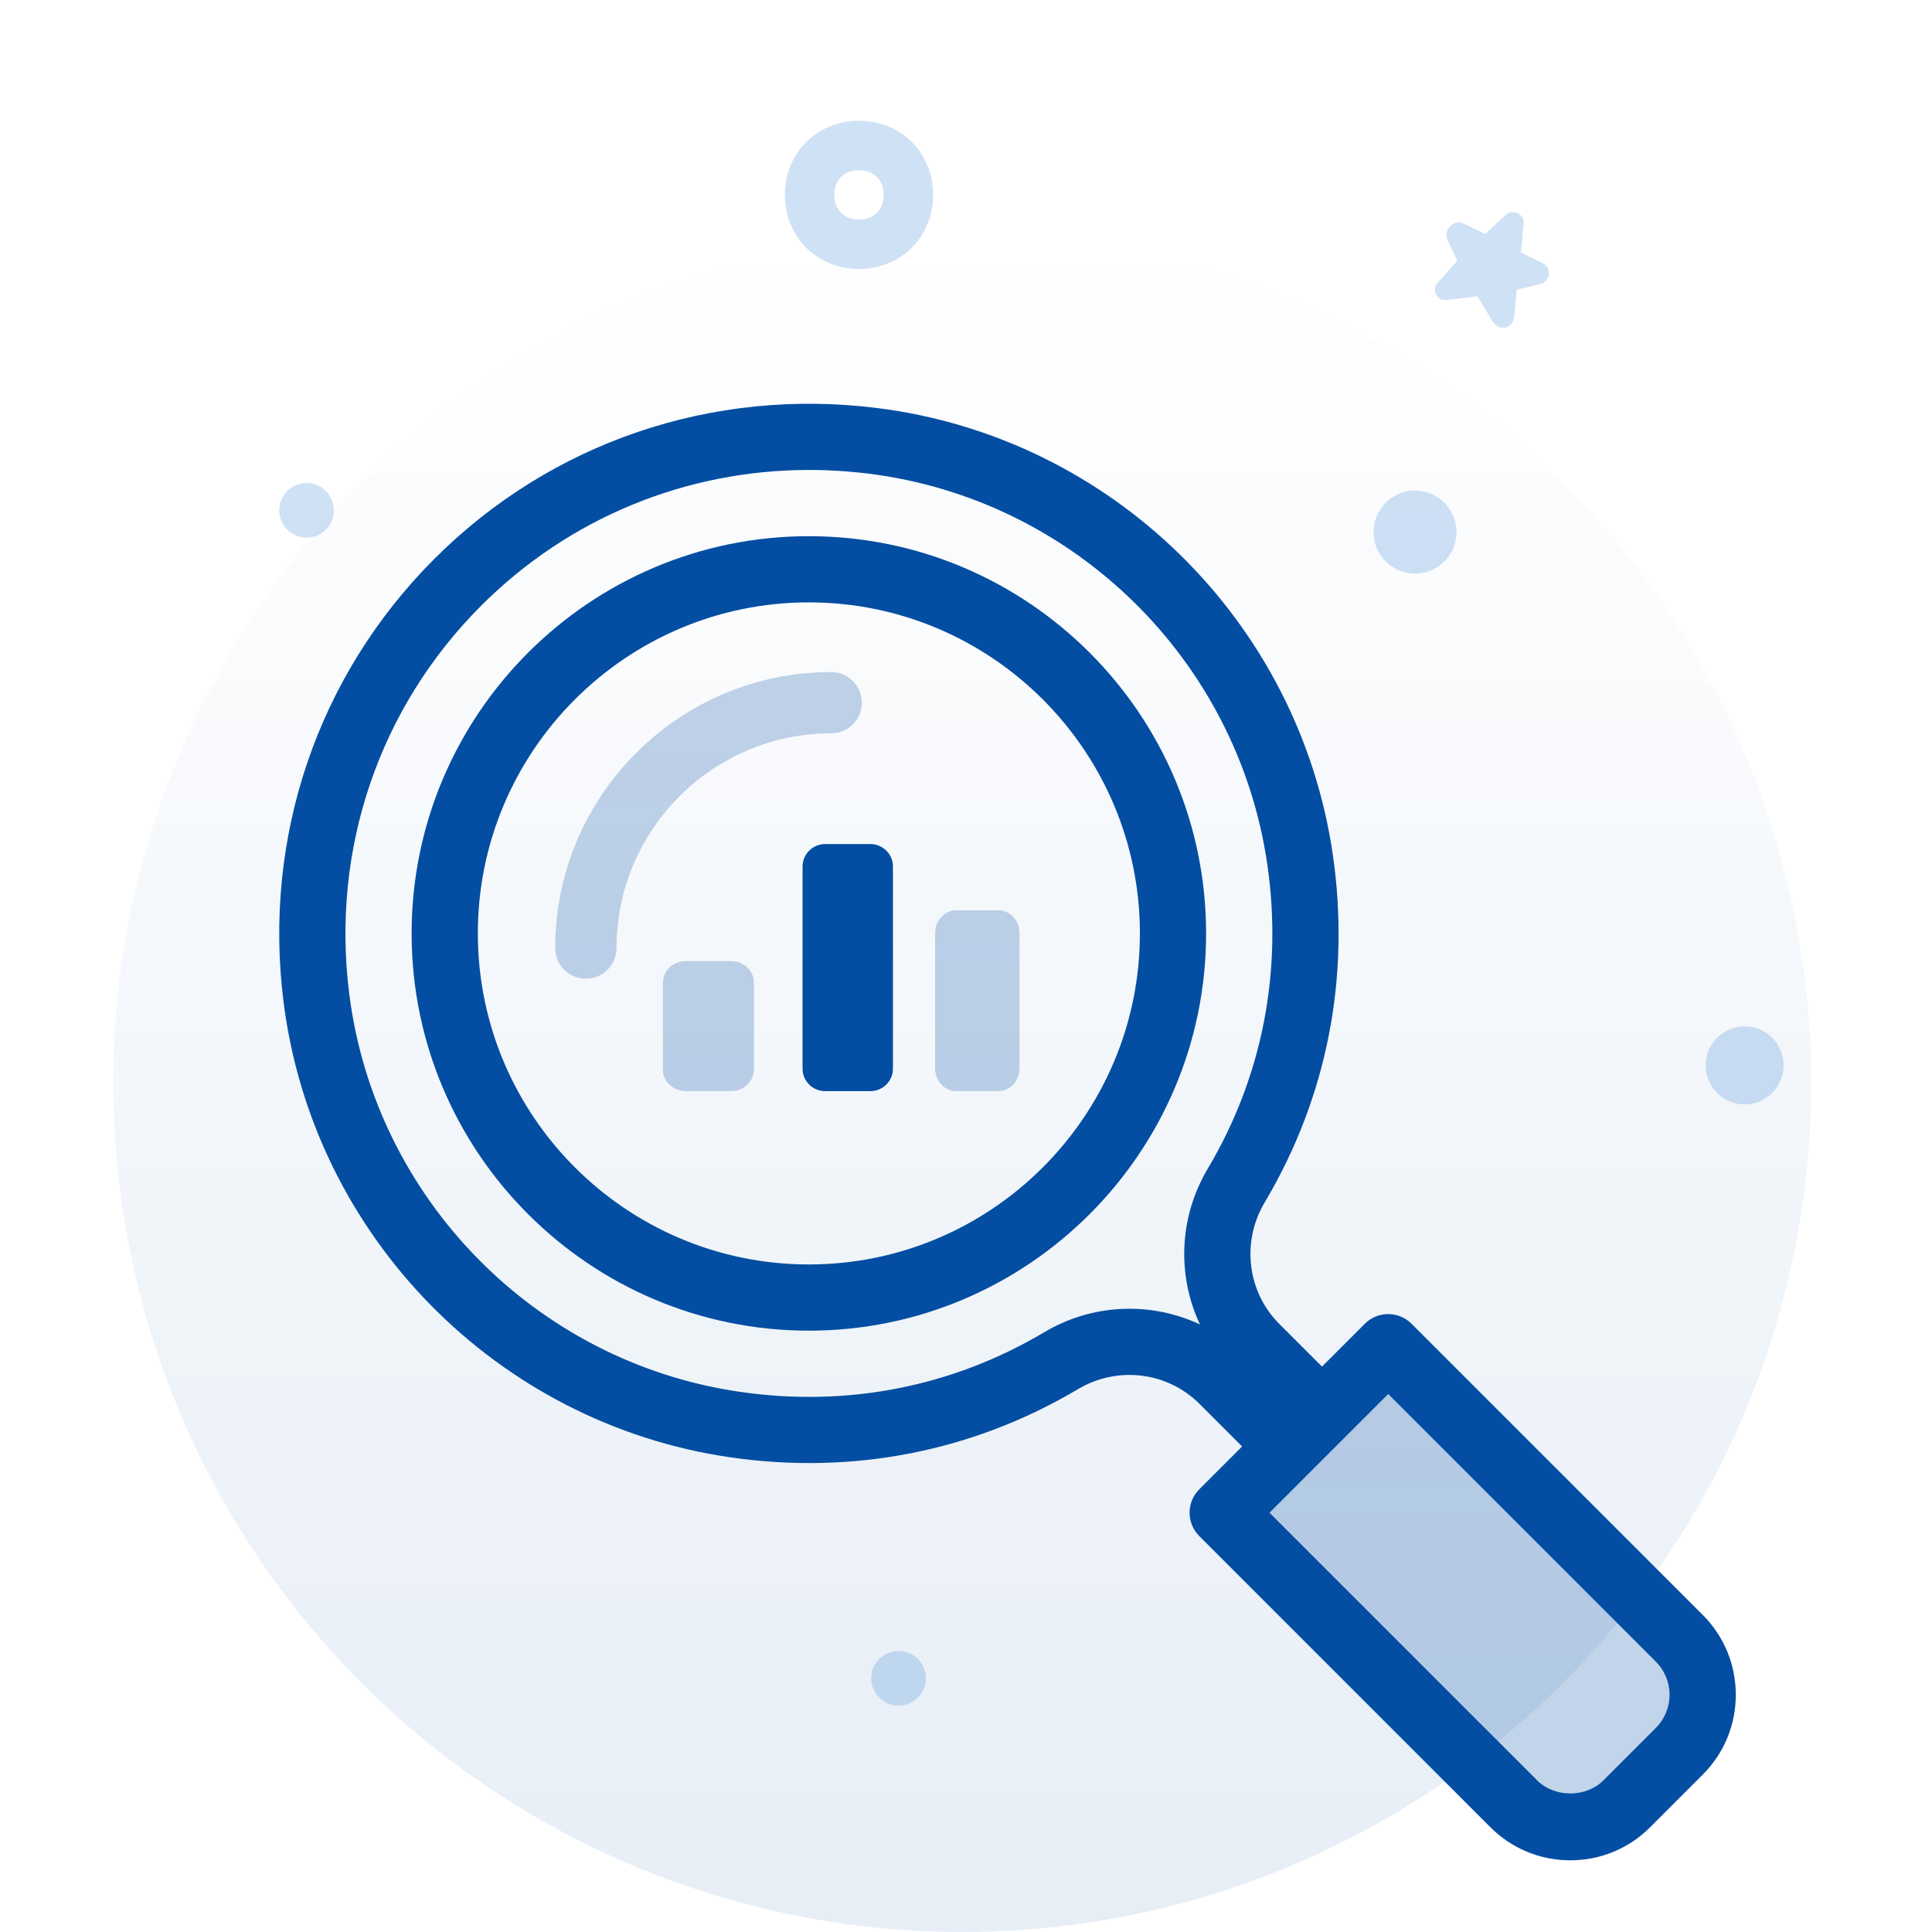 <svg width="120" height="120" viewBox="0 0 120 120" fill="none" xmlns="http://www.w3.org/2000/svg">
<circle cx="59.766" cy="67.266" r="52.734" fill="url(#paint0_linear_2081_94741)" fill-opacity="0.6"/>
<path d="M50.24 82.65C36.635 82.65 25.566 71.582 25.566 57.976C25.566 44.371 36.635 33.303 50.24 33.303C63.845 33.303 74.913 44.371 74.913 57.976C74.913 71.582 63.845 82.65 50.24 82.65ZM50.24 37.415C38.902 37.415 29.679 46.639 29.679 57.976C29.679 69.314 38.902 78.537 50.24 78.537C61.577 78.537 70.801 69.314 70.801 57.976C70.801 46.639 61.577 37.415 50.24 37.415Z" fill="#034EA2"/>
<path d="M36.389 60.788C35.338 60.788 34.484 59.935 34.484 58.884C34.484 49.433 42.175 41.742 51.626 41.742C52.677 41.742 53.53 42.596 53.53 43.647C53.53 44.698 52.677 45.551 51.626 45.551C44.274 45.551 38.294 51.532 38.294 58.884C38.294 59.935 37.44 60.788 36.389 60.788Z" fill="#034EA2" fill-opacity="0.24"/>
<path d="M97.531 113.452C96.198 113.452 94.919 112.936 94.021 112.038L75.941 93.958L86.222 83.678L104.302 101.757C105.225 102.68 105.755 103.959 105.755 105.267C105.755 106.575 105.225 107.854 104.302 108.777L101.04 112.038C100.142 112.936 98.863 113.452 97.531 113.452Z" fill="#034EA2" fill-opacity="0.24"/>
<path d="M105.757 100.303L87.677 82.223C86.874 81.419 85.574 81.419 84.77 82.223L82.112 84.882L79.459 82.23C77.469 80.239 77.095 77.138 78.548 74.692C82.426 68.17 83.89 60.698 82.784 53.086C80.674 38.578 69.041 27.171 54.494 25.345C44.254 24.058 34.22 27.471 26.979 34.712C19.737 41.954 16.322 51.984 17.611 62.227C19.439 76.772 30.846 88.406 45.352 90.516C52.966 91.62 60.438 90.156 66.958 86.28C69.407 84.828 72.505 85.203 74.496 87.191L77.148 89.843L74.49 92.502C73.686 93.306 73.686 94.605 74.49 95.409L92.569 113.491C93.895 114.817 95.657 115.547 97.532 115.547C99.408 115.547 101.172 114.817 102.496 113.491L105.757 110.23C107.083 108.904 107.813 107.141 107.813 105.266C107.813 103.391 107.083 101.627 105.757 100.303ZM74.531 82.264C71.506 80.842 67.879 80.951 64.857 82.748C59.153 86.138 52.61 87.421 45.942 86.447C33.262 84.602 23.29 74.433 21.69 61.715C20.562 52.739 23.551 43.957 29.886 37.62C35.343 32.163 42.614 29.19 50.258 29.19C51.492 29.19 52.734 29.268 53.982 29.424C66.699 31.022 76.868 40.994 78.713 53.678C79.683 60.346 78.404 66.887 75.014 72.592C73.219 75.613 73.106 79.238 74.531 82.264ZM102.85 107.322L99.589 110.583C98.507 111.665 96.558 111.665 95.476 110.583L78.851 93.958L86.224 86.584L102.85 103.21C103.39 103.751 103.701 104.501 103.701 105.266C103.701 106.031 103.39 106.782 102.85 107.322Z" fill="#034EA2"/>
<path d="M54.059 67.773H51.251C50.477 67.773 49.848 67.148 49.848 66.378V53.821C49.848 53.051 50.477 52.426 51.251 52.426H54.059C54.834 52.426 55.463 53.051 55.463 53.821V66.378C55.463 67.148 54.834 67.773 54.059 67.773Z" fill="#034EA2"/>
<path d="M62.013 67.773H59.392C58.669 67.773 58.082 67.144 58.082 66.369V57.947C58.082 57.172 58.669 56.543 59.392 56.543H62.013C62.736 56.543 63.323 57.172 63.323 57.947V66.369C63.323 67.144 62.736 67.773 62.013 67.773Z" fill="#034EA2" fill-opacity="0.24"/>
<path d="M45.413 67.773H42.586C41.805 67.773 41.172 67.17 41.172 66.427V61.042C41.172 60.298 41.805 59.695 42.586 59.695H45.413C46.193 59.695 46.826 60.298 46.826 61.042V66.427C46.826 67.17 46.193 67.773 45.413 67.773Z" fill="#034EA2" fill-opacity="0.24"/>
<path d="M57.959 12.104C57.959 9.495 55.963 7.5 53.354 7.5C50.745 7.5 48.75 9.495 48.75 12.104C48.75 14.713 50.745 16.709 53.354 16.709C55.963 16.709 57.959 14.713 57.959 12.104ZM51.819 12.104C51.819 11.183 52.433 10.569 53.354 10.569C54.275 10.569 54.889 11.183 54.889 12.104C54.889 13.025 54.275 13.639 53.354 13.639C52.433 13.639 51.819 13.025 51.819 12.104Z" fill="#3681D6" fill-opacity="0.24"/>
<path d="M55.81 105.938C56.746 105.938 57.506 105.178 57.506 104.241C57.506 103.304 56.746 102.545 55.81 102.545C54.873 102.545 54.113 103.304 54.113 104.241C54.113 105.178 54.873 105.938 55.81 105.938Z" fill="#3681D6" fill-opacity="0.24"/>
<path d="M19.04 33.393C19.977 33.393 20.736 32.633 20.736 31.696C20.736 30.759 19.977 30 19.04 30C18.103 30 17.344 30.759 17.344 31.696C17.344 32.633 18.103 33.393 19.04 33.393Z" fill="#3681D6" fill-opacity="0.24"/>
<path d="M87.891 35.625C89.314 35.625 90.469 34.471 90.469 33.047C90.469 31.623 89.314 30.469 87.891 30.469C86.467 30.469 85.312 31.623 85.312 33.047C85.312 34.471 86.467 35.625 87.891 35.625Z" fill="#3681D6" fill-opacity="0.24"/>
<path d="M108.361 68.597C109.699 68.597 110.784 67.512 110.784 66.173C110.784 64.835 109.699 63.75 108.361 63.75C107.022 63.75 105.938 64.835 105.938 66.173C105.938 67.512 107.022 68.597 108.361 68.597Z" fill="#3681D6" fill-opacity="0.24"/>
<path d="M90.104 14.027C90.287 13.811 90.626 13.748 90.876 13.87L92.251 14.538L93.531 13.335C93.683 13.18 94.023 13.117 94.273 13.239C94.523 13.36 94.684 13.666 94.626 13.943L94.472 15.693L95.847 16.361C96.097 16.482 96.257 16.788 96.2 17.065C96.143 17.341 95.961 17.557 95.684 17.651L94.203 17.995L94.048 19.745C93.99 20.022 93.778 20.299 93.531 20.331C93.254 20.424 92.942 20.273 92.751 20.028L91.762 18.407L89.876 18.631C89.721 18.632 89.566 18.633 89.504 18.602C89.379 18.541 89.284 18.419 89.189 18.297C89.091 18.021 89.085 17.715 89.33 17.529L90.515 16.204L89.871 14.826C89.803 14.489 89.86 14.212 90.104 14.027Z" fill="#3681D6" fill-opacity="0.24"/>
<defs>
<linearGradient id="paint0_linear_2081_94741" x1="59.766" y1="14.531" x2="59.766" y2="120" gradientUnits="userSpaceOnUse">
<stop stop-color="#034EA2" stop-opacity="0"/>
<stop offset="1" stop-color="#034EA2" stop-opacity="0.16"/>
</linearGradient>
</defs>
</svg>
